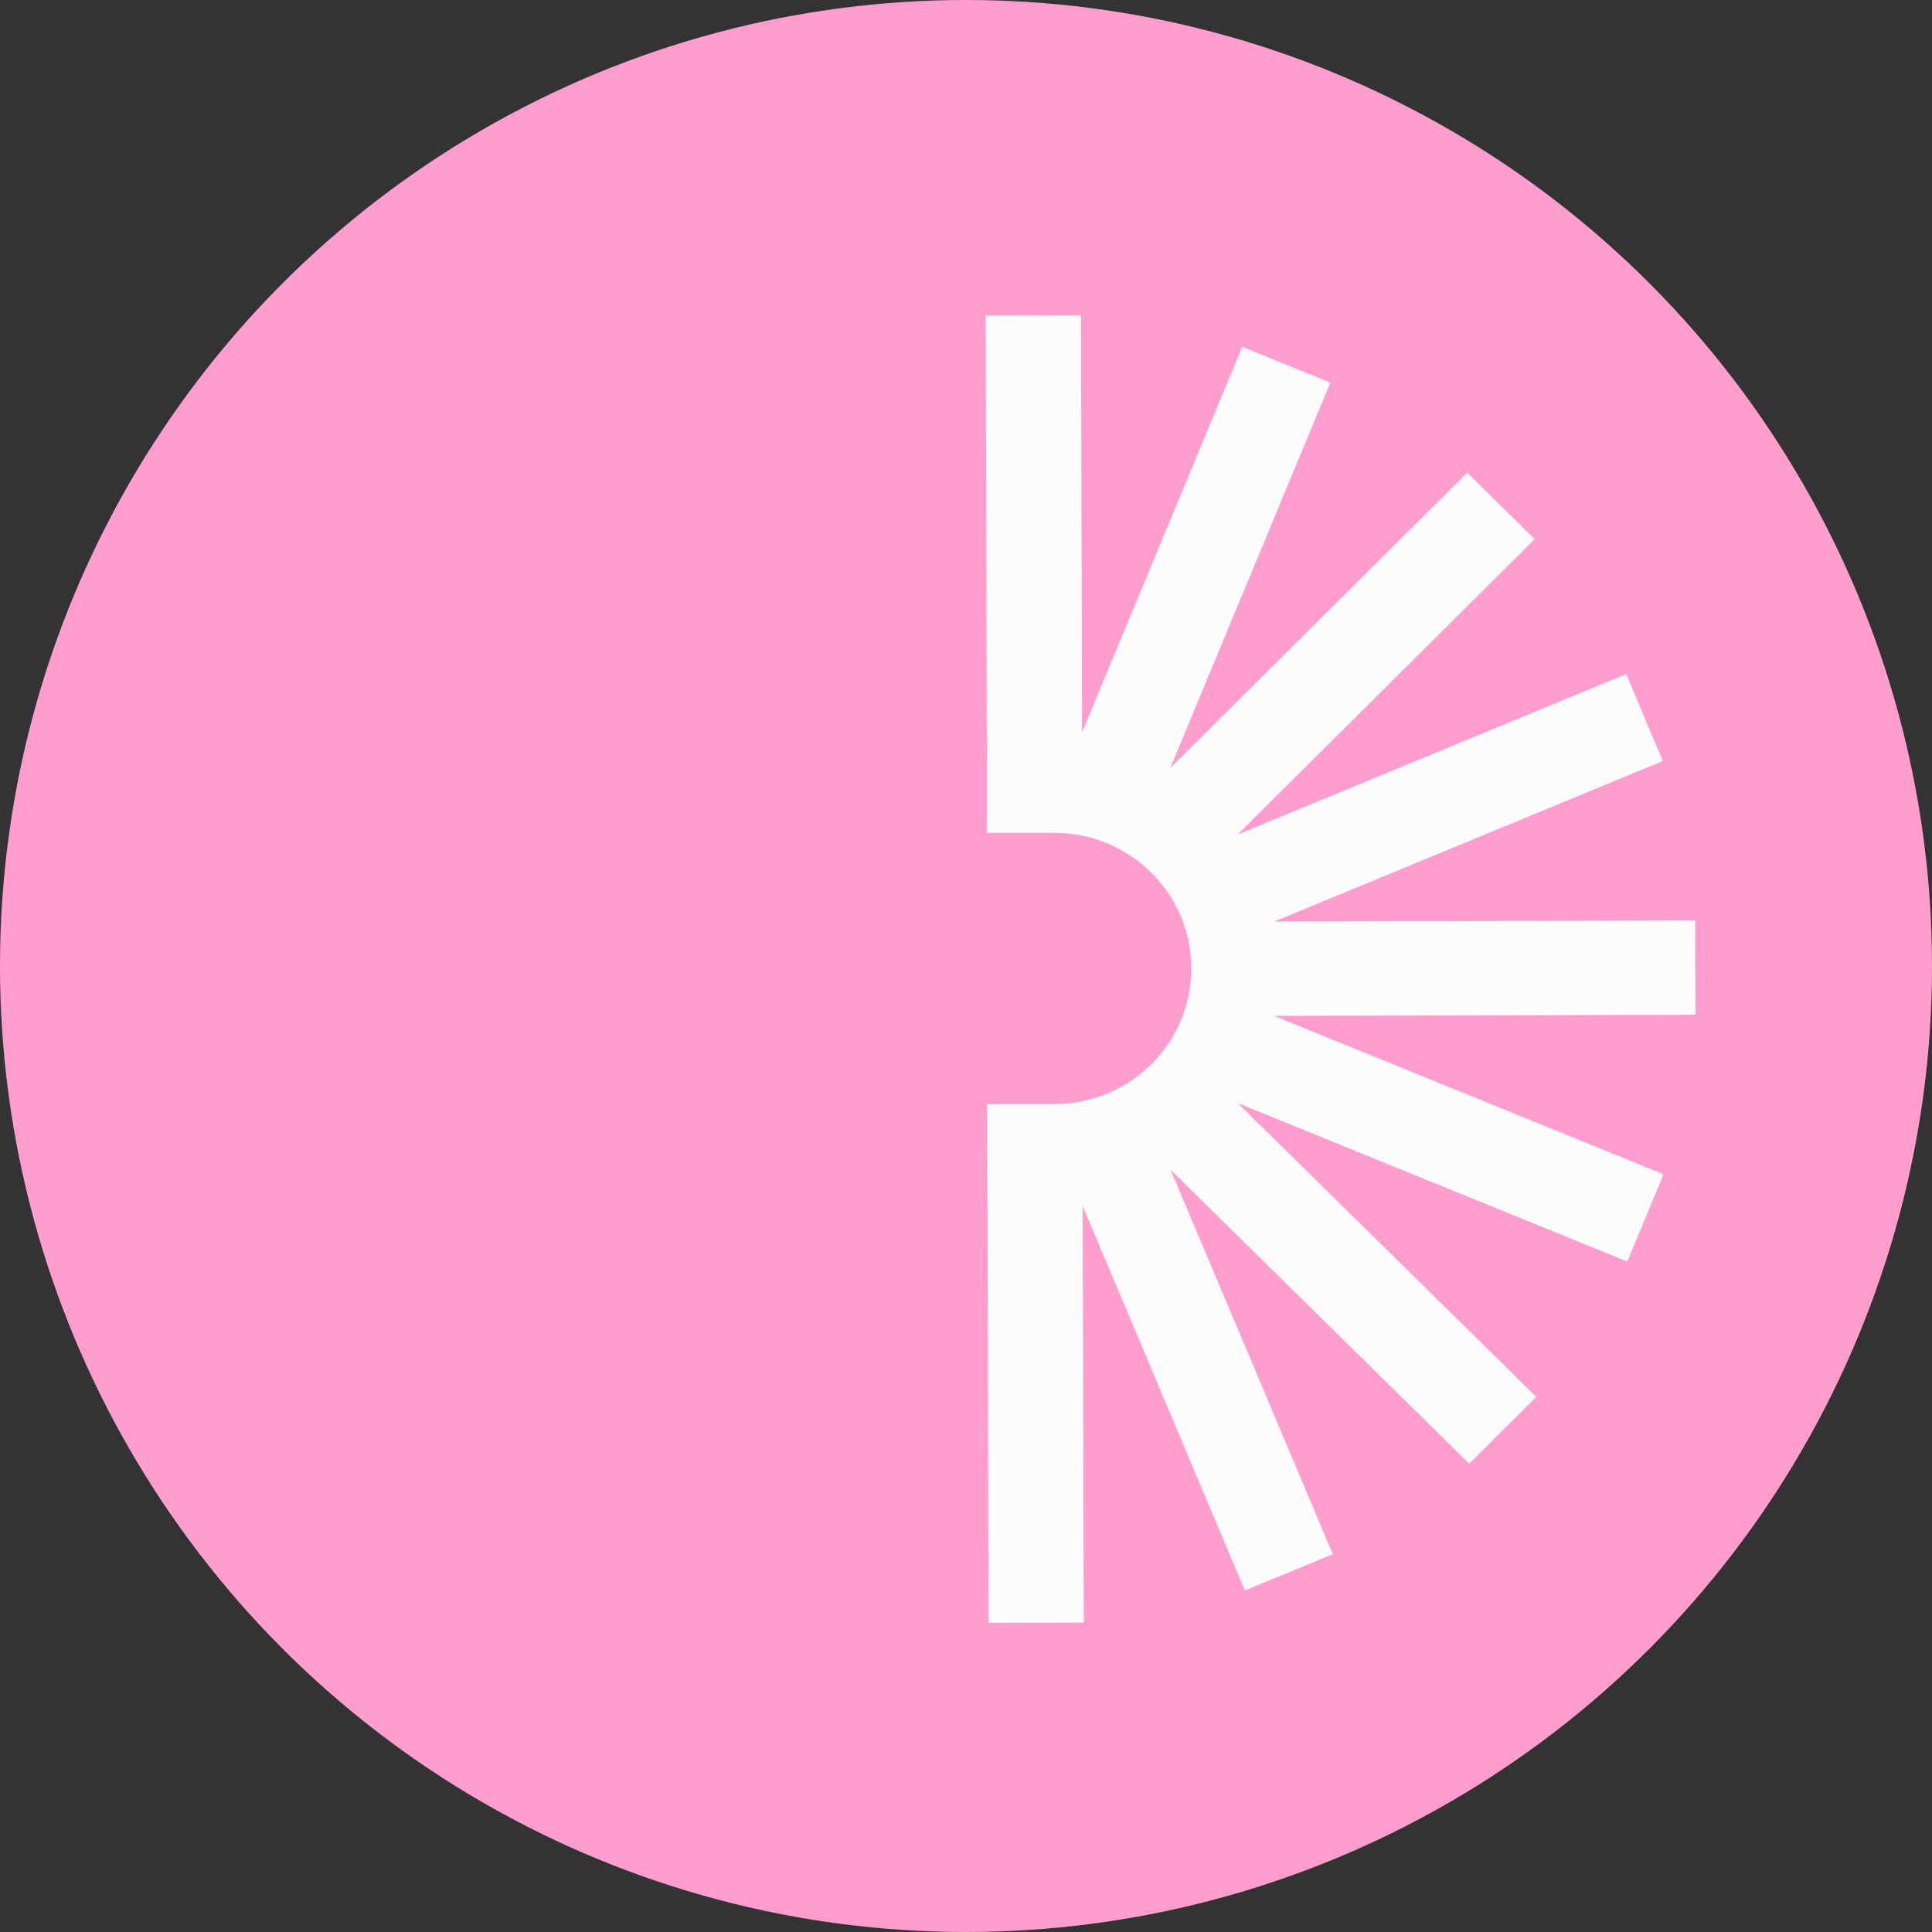 <svg xmlns="http://www.w3.org/2000/svg" width="49" height="49" viewBox="0 0 49 49" fill="none"><rect x="0" y="0" width="49" height="49" fill="#333333" stroke="none"/><circle cx="24.5" cy="24.5" r="24.5" fill="#FF9DCF"></circle><path d="M43 25.733L42.994 23.344L32.315 23.373L42.173 19.302L41.244 17.096L31.388 21.167L38.923 13.674L37.212 11.989L29.679 19.482L33.741 9.705L31.506 8.797L27.444 18.572L27.415 8L25 8.006L25.035 21.123H26.738C28.659 21.123 30.215 22.663 30.215 24.563C30.215 26.463 28.659 28.002 26.738 28.002H25.038L25.073 41.158L27.488 41.152L27.459 30.584L31.573 40.337L33.803 39.418L29.688 29.667L37.262 37.122L38.965 35.428L31.391 27.976L41.273 31.995L42.191 29.783L32.312 25.765L42.997 25.736L43 25.733Z" fill="#FCFCFC"></path></svg>